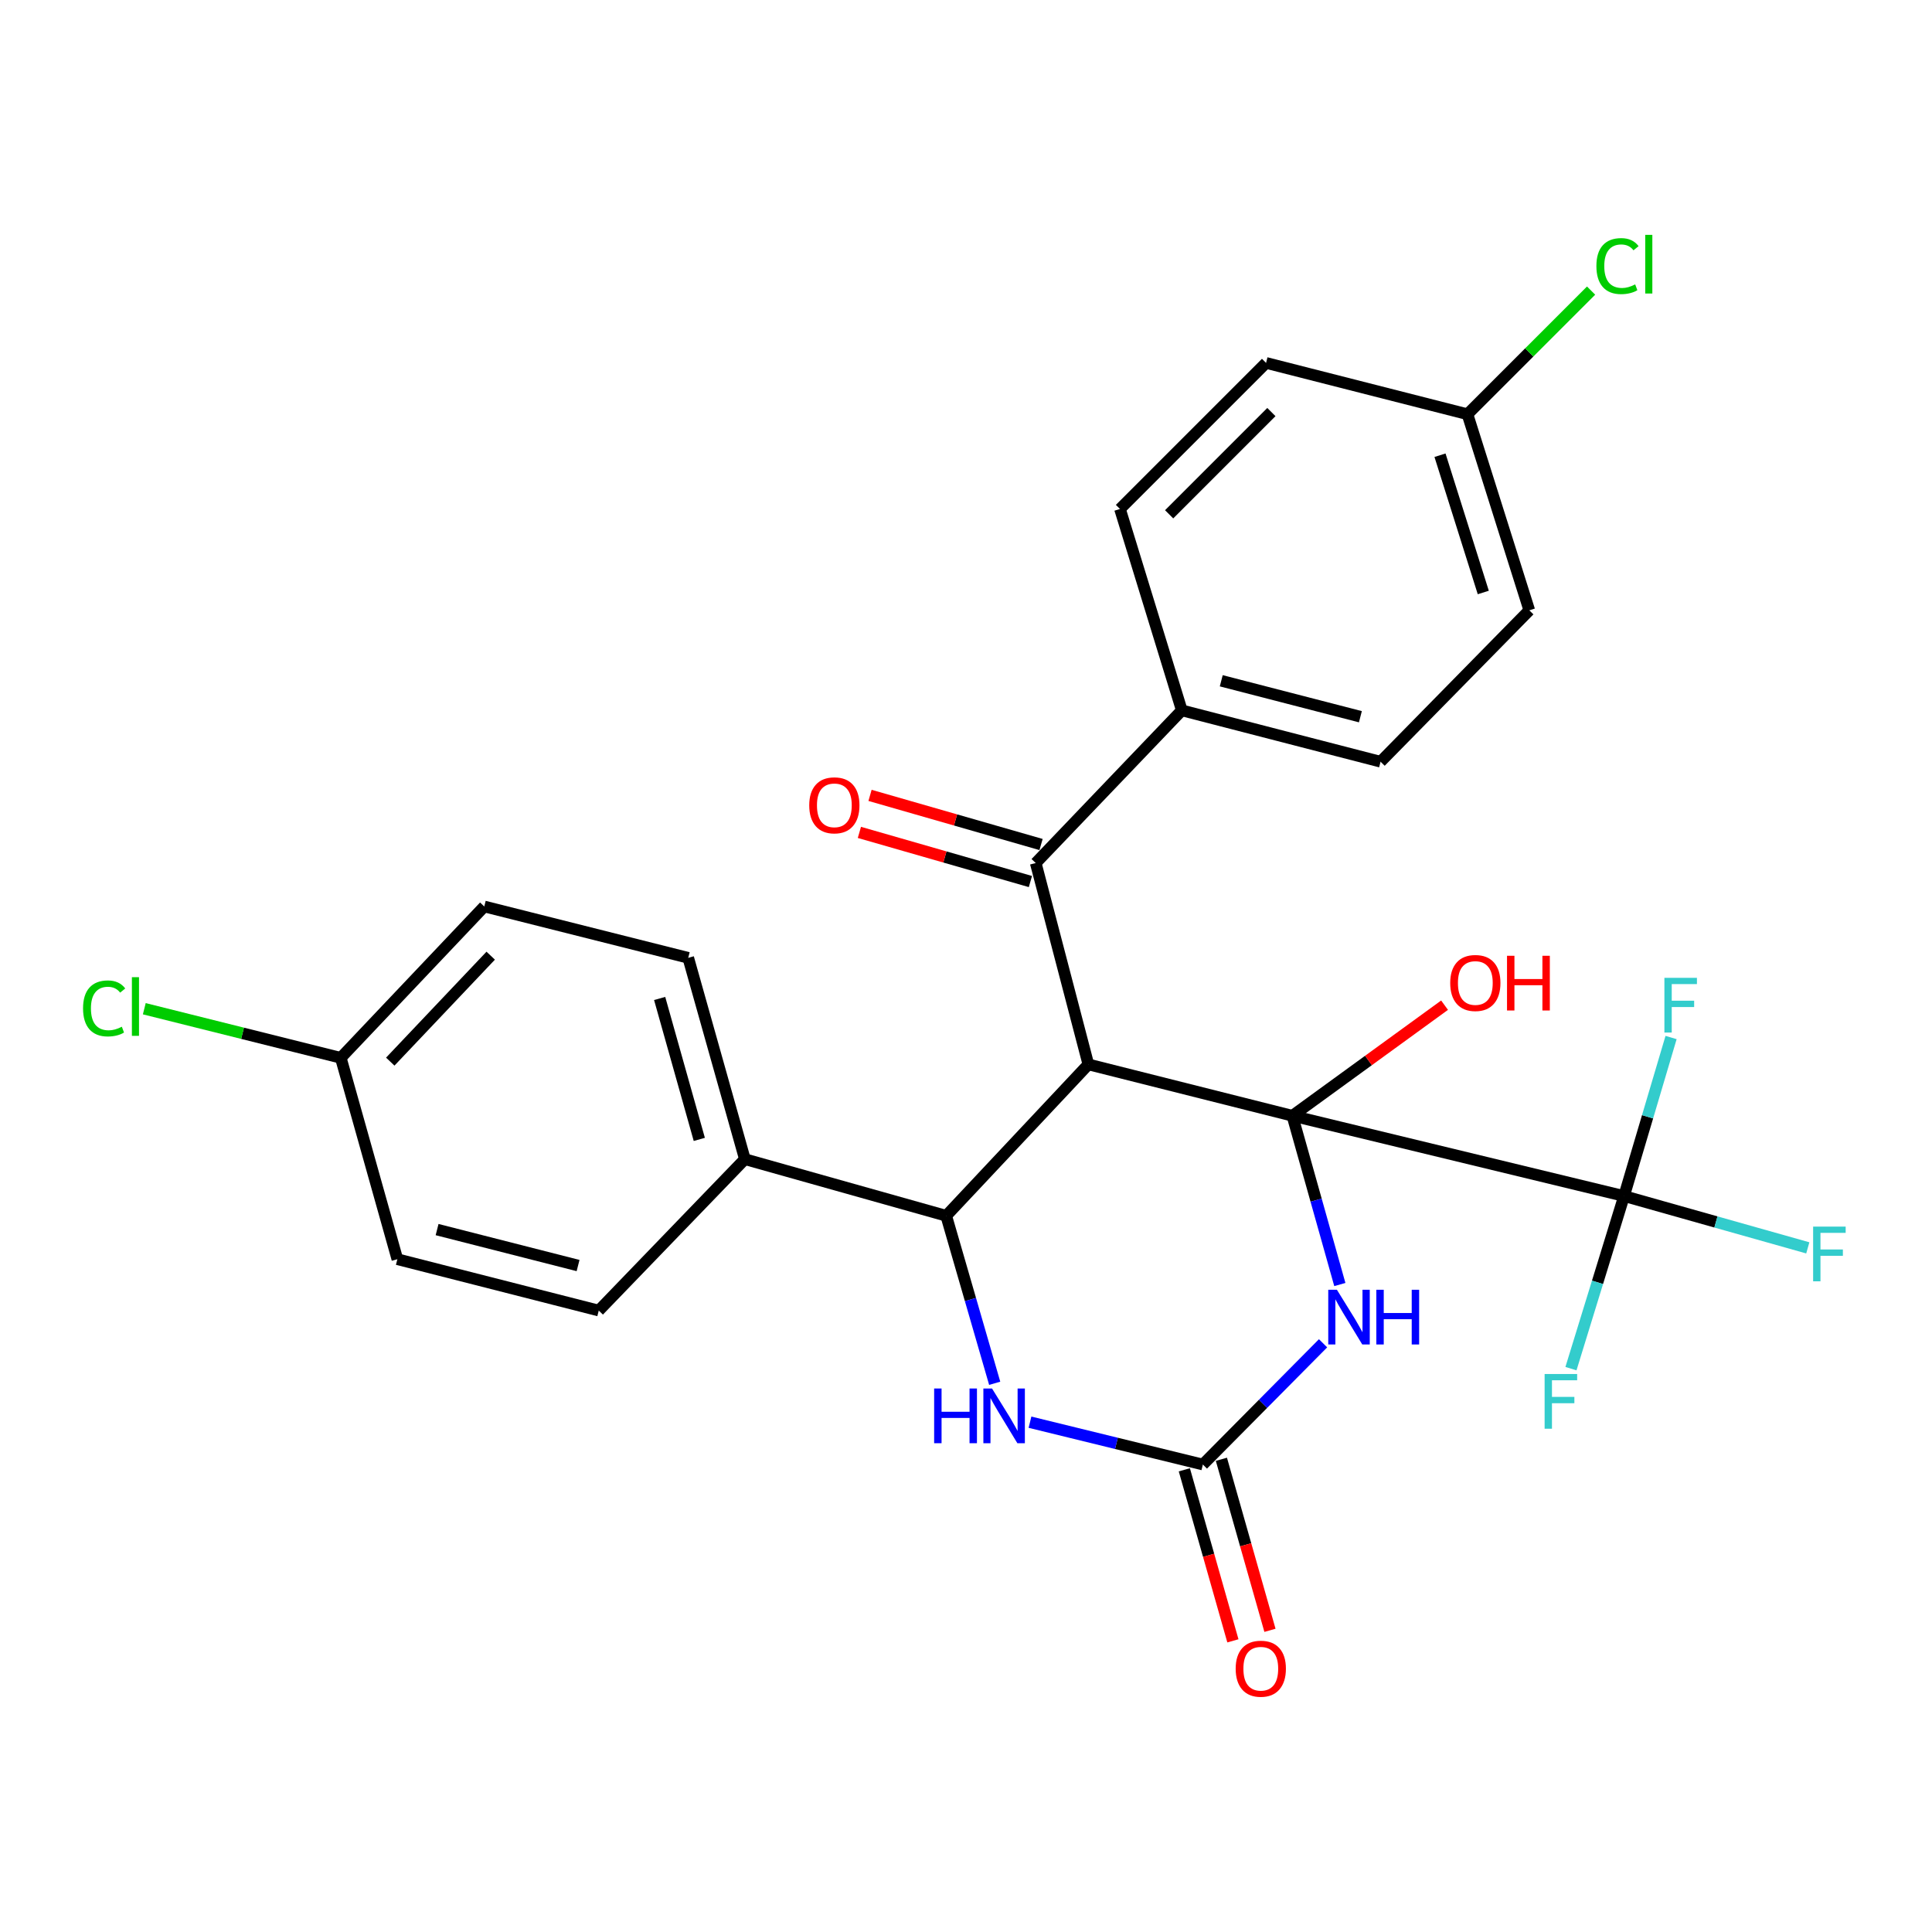 <?xml version='1.0' encoding='iso-8859-1'?>
<svg version='1.1' baseProfile='full'
              xmlns='http://www.w3.org/2000/svg'
                      xmlns:rdkit='http://www.rdkit.org/xml'
                      xmlns:xlink='http://www.w3.org/1999/xlink'
                  xml:space='preserve'
width='1000px' height='1000px' viewBox='0 0 1000 1000'>
<!-- END OF HEADER -->
<rect style='opacity:1.0;fill:#FFFFFF;stroke:none' width='1000' height='1000' x='0' y='0'> </rect>
<path class='bond-0' d='M 668.934,577.517 L 563.34,550.933' style='fill:none;fill-rule:evenodd;stroke:#000000;stroke-width:6px;stroke-linecap:butt;stroke-linejoin:miter;stroke-opacity:1' />
<path class='bond-1' d='M 668.934,577.517 L 681.217,621.194' style='fill:none;fill-rule:evenodd;stroke:#000000;stroke-width:6px;stroke-linecap:butt;stroke-linejoin:miter;stroke-opacity:1' />
<path class='bond-1' d='M 681.217,621.194 L 693.499,664.871' style='fill:none;fill-rule:evenodd;stroke:#0000FF;stroke-width:6px;stroke-linecap:butt;stroke-linejoin:miter;stroke-opacity:1' />
<path class='bond-4' d='M 668.934,577.517 L 840.611,619.065' style='fill:none;fill-rule:evenodd;stroke:#000000;stroke-width:6px;stroke-linecap:butt;stroke-linejoin:miter;stroke-opacity:1' />
<path class='bond-10' d='M 668.934,577.517 L 708.318,548.899' style='fill:none;fill-rule:evenodd;stroke:#000000;stroke-width:6px;stroke-linecap:butt;stroke-linejoin:miter;stroke-opacity:1' />
<path class='bond-10' d='M 708.318,548.899 L 747.702,520.281' style='fill:none;fill-rule:evenodd;stroke:#FF0000;stroke-width:6px;stroke-linecap:butt;stroke-linejoin:miter;stroke-opacity:1' />
<path class='bond-2' d='M 563.34,550.933 L 489.758,629.289' style='fill:none;fill-rule:evenodd;stroke:#000000;stroke-width:6px;stroke-linecap:butt;stroke-linejoin:miter;stroke-opacity:1' />
<path class='bond-6' d='M 563.34,550.933 L 536.092,446.702' style='fill:none;fill-rule:evenodd;stroke:#000000;stroke-width:6px;stroke-linecap:butt;stroke-linejoin:miter;stroke-opacity:1' />
<path class='bond-3' d='M 684.816,695.281 L 653.708,726.663' style='fill:none;fill-rule:evenodd;stroke:#0000FF;stroke-width:6px;stroke-linecap:butt;stroke-linejoin:miter;stroke-opacity:1' />
<path class='bond-3' d='M 653.708,726.663 L 622.6,758.044' style='fill:none;fill-rule:evenodd;stroke:#000000;stroke-width:6px;stroke-linecap:butt;stroke-linejoin:miter;stroke-opacity:1' />
<path class='bond-7' d='M 489.758,629.289 L 385.549,599.98' style='fill:none;fill-rule:evenodd;stroke:#000000;stroke-width:6px;stroke-linecap:butt;stroke-linejoin:miter;stroke-opacity:1' />
<path class='bond-27' d='M 489.758,629.289 L 502.305,672.639' style='fill:none;fill-rule:evenodd;stroke:#000000;stroke-width:6px;stroke-linecap:butt;stroke-linejoin:miter;stroke-opacity:1' />
<path class='bond-27' d='M 502.305,672.639 L 514.853,715.99' style='fill:none;fill-rule:evenodd;stroke:#0000FF;stroke-width:6px;stroke-linecap:butt;stroke-linejoin:miter;stroke-opacity:1' />
<path class='bond-5' d='M 622.6,758.044 L 577.86,747.084' style='fill:none;fill-rule:evenodd;stroke:#000000;stroke-width:6px;stroke-linecap:butt;stroke-linejoin:miter;stroke-opacity:1' />
<path class='bond-5' d='M 577.86,747.084 L 533.119,736.124' style='fill:none;fill-rule:evenodd;stroke:#0000FF;stroke-width:6px;stroke-linecap:butt;stroke-linejoin:miter;stroke-opacity:1' />
<path class='bond-9' d='M 613.01,760.767 L 625.58,805.032' style='fill:none;fill-rule:evenodd;stroke:#000000;stroke-width:6px;stroke-linecap:butt;stroke-linejoin:miter;stroke-opacity:1' />
<path class='bond-9' d='M 625.58,805.032 L 638.149,849.297' style='fill:none;fill-rule:evenodd;stroke:#FF0000;stroke-width:6px;stroke-linecap:butt;stroke-linejoin:miter;stroke-opacity:1' />
<path class='bond-9' d='M 632.19,755.321 L 644.759,799.586' style='fill:none;fill-rule:evenodd;stroke:#000000;stroke-width:6px;stroke-linecap:butt;stroke-linejoin:miter;stroke-opacity:1' />
<path class='bond-9' d='M 644.759,799.586 L 657.329,843.851' style='fill:none;fill-rule:evenodd;stroke:#FF0000;stroke-width:6px;stroke-linecap:butt;stroke-linejoin:miter;stroke-opacity:1' />
<path class='bond-12' d='M 840.611,619.065 L 852.778,578.043' style='fill:none;fill-rule:evenodd;stroke:#000000;stroke-width:6px;stroke-linecap:butt;stroke-linejoin:miter;stroke-opacity:1' />
<path class='bond-12' d='M 852.778,578.043 L 864.945,537.02' style='fill:none;fill-rule:evenodd;stroke:#33CCCC;stroke-width:6px;stroke-linecap:butt;stroke-linejoin:miter;stroke-opacity:1' />
<path class='bond-13' d='M 840.611,619.065 L 826.868,663.736' style='fill:none;fill-rule:evenodd;stroke:#000000;stroke-width:6px;stroke-linecap:butt;stroke-linejoin:miter;stroke-opacity:1' />
<path class='bond-13' d='M 826.868,663.736 L 813.124,708.406' style='fill:none;fill-rule:evenodd;stroke:#33CCCC;stroke-width:6px;stroke-linecap:butt;stroke-linejoin:miter;stroke-opacity:1' />
<path class='bond-14' d='M 840.611,619.065 L 888.161,632.481' style='fill:none;fill-rule:evenodd;stroke:#000000;stroke-width:6px;stroke-linecap:butt;stroke-linejoin:miter;stroke-opacity:1' />
<path class='bond-14' d='M 888.161,632.481 L 935.711,645.896' style='fill:none;fill-rule:evenodd;stroke:#33CCCC;stroke-width:6px;stroke-linecap:butt;stroke-linejoin:miter;stroke-opacity:1' />
<path class='bond-8' d='M 536.092,446.702 L 611.701,367.681' style='fill:none;fill-rule:evenodd;stroke:#000000;stroke-width:6px;stroke-linecap:butt;stroke-linejoin:miter;stroke-opacity:1' />
<path class='bond-11' d='M 538.845,437.121 L 494.585,424.402' style='fill:none;fill-rule:evenodd;stroke:#000000;stroke-width:6px;stroke-linecap:butt;stroke-linejoin:miter;stroke-opacity:1' />
<path class='bond-11' d='M 494.585,424.402 L 450.325,411.684' style='fill:none;fill-rule:evenodd;stroke:#FF0000;stroke-width:6px;stroke-linecap:butt;stroke-linejoin:miter;stroke-opacity:1' />
<path class='bond-11' d='M 533.338,456.283 L 489.078,443.565' style='fill:none;fill-rule:evenodd;stroke:#000000;stroke-width:6px;stroke-linecap:butt;stroke-linejoin:miter;stroke-opacity:1' />
<path class='bond-11' d='M 489.078,443.565 L 444.818,430.846' style='fill:none;fill-rule:evenodd;stroke:#FF0000;stroke-width:6px;stroke-linecap:butt;stroke-linejoin:miter;stroke-opacity:1' />
<path class='bond-15' d='M 385.549,599.98 L 356.229,495.771' style='fill:none;fill-rule:evenodd;stroke:#000000;stroke-width:6px;stroke-linecap:butt;stroke-linejoin:miter;stroke-opacity:1' />
<path class='bond-15' d='M 361.958,589.749 L 341.434,516.803' style='fill:none;fill-rule:evenodd;stroke:#000000;stroke-width:6px;stroke-linecap:butt;stroke-linejoin:miter;stroke-opacity:1' />
<path class='bond-16' d='M 385.549,599.98 L 309.917,678.348' style='fill:none;fill-rule:evenodd;stroke:#000000;stroke-width:6px;stroke-linecap:butt;stroke-linejoin:miter;stroke-opacity:1' />
<path class='bond-17' d='M 611.701,367.681 L 714.581,394.265' style='fill:none;fill-rule:evenodd;stroke:#000000;stroke-width:6px;stroke-linecap:butt;stroke-linejoin:miter;stroke-opacity:1' />
<path class='bond-17' d='M 632.121,352.365 L 704.137,370.973' style='fill:none;fill-rule:evenodd;stroke:#000000;stroke-width:6px;stroke-linecap:butt;stroke-linejoin:miter;stroke-opacity:1' />
<path class='bond-18' d='M 611.701,367.681 L 579.7,263.45' style='fill:none;fill-rule:evenodd;stroke:#000000;stroke-width:6px;stroke-linecap:butt;stroke-linejoin:miter;stroke-opacity:1' />
<path class='bond-21' d='M 356.229,495.771 L 250.657,469.187' style='fill:none;fill-rule:evenodd;stroke:#000000;stroke-width:6px;stroke-linecap:butt;stroke-linejoin:miter;stroke-opacity:1' />
<path class='bond-22' d='M 309.917,678.348 L 205.675,651.764' style='fill:none;fill-rule:evenodd;stroke:#000000;stroke-width:6px;stroke-linecap:butt;stroke-linejoin:miter;stroke-opacity:1' />
<path class='bond-22' d='M 299.208,655.04 L 226.238,636.432' style='fill:none;fill-rule:evenodd;stroke:#000000;stroke-width:6px;stroke-linecap:butt;stroke-linejoin:miter;stroke-opacity:1' />
<path class='bond-24' d='M 714.581,394.265 L 791.563,315.898' style='fill:none;fill-rule:evenodd;stroke:#000000;stroke-width:6px;stroke-linecap:butt;stroke-linejoin:miter;stroke-opacity:1' />
<path class='bond-23' d='M 579.7,263.45 L 655.31,187.84' style='fill:none;fill-rule:evenodd;stroke:#000000;stroke-width:6px;stroke-linecap:butt;stroke-linejoin:miter;stroke-opacity:1' />
<path class='bond-23' d='M 605.14,266.207 L 658.066,213.28' style='fill:none;fill-rule:evenodd;stroke:#000000;stroke-width:6px;stroke-linecap:butt;stroke-linejoin:miter;stroke-opacity:1' />
<path class='bond-19' d='M 176.388,547.532 L 205.675,651.764' style='fill:none;fill-rule:evenodd;stroke:#000000;stroke-width:6px;stroke-linecap:butt;stroke-linejoin:miter;stroke-opacity:1' />
<path class='bond-26' d='M 176.388,547.532 L 125.538,534.824' style='fill:none;fill-rule:evenodd;stroke:#000000;stroke-width:6px;stroke-linecap:butt;stroke-linejoin:miter;stroke-opacity:1' />
<path class='bond-26' d='M 125.538,534.824 L 74.687,522.115' style='fill:none;fill-rule:evenodd;stroke:#00CC00;stroke-width:6px;stroke-linecap:butt;stroke-linejoin:miter;stroke-opacity:1' />
<path class='bond-29' d='M 176.388,547.532 L 250.657,469.187' style='fill:none;fill-rule:evenodd;stroke:#000000;stroke-width:6px;stroke-linecap:butt;stroke-linejoin:miter;stroke-opacity:1' />
<path class='bond-29' d='M 201.998,549.498 L 253.987,494.656' style='fill:none;fill-rule:evenodd;stroke:#000000;stroke-width:6px;stroke-linecap:butt;stroke-linejoin:miter;stroke-opacity:1' />
<path class='bond-20' d='M 759.552,214.402 L 655.31,187.84' style='fill:none;fill-rule:evenodd;stroke:#000000;stroke-width:6px;stroke-linecap:butt;stroke-linejoin:miter;stroke-opacity:1' />
<path class='bond-25' d='M 759.552,214.402 L 791.548,182.406' style='fill:none;fill-rule:evenodd;stroke:#000000;stroke-width:6px;stroke-linecap:butt;stroke-linejoin:miter;stroke-opacity:1' />
<path class='bond-25' d='M 791.548,182.406 L 823.545,150.41' style='fill:none;fill-rule:evenodd;stroke:#00CC00;stroke-width:6px;stroke-linecap:butt;stroke-linejoin:miter;stroke-opacity:1' />
<path class='bond-28' d='M 759.552,214.402 L 791.563,315.898' style='fill:none;fill-rule:evenodd;stroke:#000000;stroke-width:6px;stroke-linecap:butt;stroke-linejoin:miter;stroke-opacity:1' />
<path class='bond-28' d='M 745.339,235.624 L 767.747,306.671' style='fill:none;fill-rule:evenodd;stroke:#000000;stroke-width:6px;stroke-linecap:butt;stroke-linejoin:miter;stroke-opacity:1' />
<path  class='atom-2' d='M 691.983 667.577
L 701.263 682.577
Q 702.183 684.057, 703.663 686.737
Q 705.143 689.417, 705.223 689.577
L 705.223 667.577
L 708.983 667.577
L 708.983 695.897
L 705.103 695.897
L 695.143 679.497
Q 693.983 677.577, 692.743 675.377
Q 691.543 673.177, 691.183 672.497
L 691.183 695.897
L 687.503 695.897
L 687.503 667.577
L 691.983 667.577
' fill='#0000FF'/>
<path  class='atom-2' d='M 712.383 667.577
L 716.223 667.577
L 716.223 679.617
L 730.703 679.617
L 730.703 667.577
L 734.543 667.577
L 734.543 695.897
L 730.703 695.897
L 730.703 682.817
L 716.223 682.817
L 716.223 695.897
L 712.383 695.897
L 712.383 667.577
' fill='#0000FF'/>
<path  class='atom-6' d='M 483.511 718.685
L 487.351 718.685
L 487.351 730.725
L 501.831 730.725
L 501.831 718.685
L 505.671 718.685
L 505.671 747.005
L 501.831 747.005
L 501.831 733.925
L 487.351 733.925
L 487.351 747.005
L 483.511 747.005
L 483.511 718.685
' fill='#0000FF'/>
<path  class='atom-6' d='M 513.471 718.685
L 522.751 733.685
Q 523.671 735.165, 525.151 737.845
Q 526.631 740.525, 526.711 740.685
L 526.711 718.685
L 530.471 718.685
L 530.471 747.005
L 526.591 747.005
L 516.631 730.605
Q 515.471 728.685, 514.231 726.485
Q 513.031 724.285, 512.671 723.605
L 512.671 747.005
L 508.991 747.005
L 508.991 718.685
L 513.471 718.685
' fill='#0000FF'/>
<path  class='atom-10' d='M 639.585 863.718
Q 639.585 856.918, 642.945 853.118
Q 646.305 849.318, 652.585 849.318
Q 658.865 849.318, 662.225 853.118
Q 665.585 856.918, 665.585 863.718
Q 665.585 870.598, 662.185 874.518
Q 658.785 878.398, 652.585 878.398
Q 646.345 878.398, 642.945 874.518
Q 639.585 870.638, 639.585 863.718
M 652.585 875.198
Q 656.905 875.198, 659.225 872.318
Q 661.585 869.398, 661.585 863.718
Q 661.585 858.158, 659.225 855.358
Q 656.905 852.518, 652.585 852.518
Q 648.265 852.518, 645.905 855.318
Q 643.585 858.118, 643.585 863.718
Q 643.585 869.438, 645.905 872.318
Q 648.265 875.198, 652.585 875.198
' fill='#FF0000'/>
<path  class='atom-11' d='M 750.628 508.789
Q 750.628 501.989, 753.988 498.189
Q 757.348 494.389, 763.628 494.389
Q 769.908 494.389, 773.268 498.189
Q 776.628 501.989, 776.628 508.789
Q 776.628 515.669, 773.228 519.589
Q 769.828 523.469, 763.628 523.469
Q 757.388 523.469, 753.988 519.589
Q 750.628 515.709, 750.628 508.789
M 763.628 520.269
Q 767.948 520.269, 770.268 517.389
Q 772.628 514.469, 772.628 508.789
Q 772.628 503.229, 770.268 500.429
Q 767.948 497.589, 763.628 497.589
Q 759.308 497.589, 756.948 500.389
Q 754.628 503.189, 754.628 508.789
Q 754.628 514.509, 756.948 517.389
Q 759.308 520.269, 763.628 520.269
' fill='#FF0000'/>
<path  class='atom-11' d='M 780.028 494.709
L 783.868 494.709
L 783.868 506.749
L 798.348 506.749
L 798.348 494.709
L 802.188 494.709
L 802.188 523.029
L 798.348 523.029
L 798.348 509.949
L 783.868 509.949
L 783.868 523.029
L 780.028 523.029
L 780.028 494.709
' fill='#FF0000'/>
<path  class='atom-12' d='M 418.86 416.831
Q 418.86 410.031, 422.22 406.231
Q 425.58 402.431, 431.86 402.431
Q 438.14 402.431, 441.5 406.231
Q 444.86 410.031, 444.86 416.831
Q 444.86 423.711, 441.46 427.631
Q 438.06 431.511, 431.86 431.511
Q 425.62 431.511, 422.22 427.631
Q 418.86 423.751, 418.86 416.831
M 431.86 428.311
Q 436.18 428.311, 438.5 425.431
Q 440.86 422.511, 440.86 416.831
Q 440.86 411.271, 438.5 408.471
Q 436.18 405.631, 431.86 405.631
Q 427.54 405.631, 425.18 408.431
Q 422.86 411.231, 422.86 416.831
Q 422.86 422.551, 425.18 425.431
Q 427.54 428.311, 431.86 428.311
' fill='#FF0000'/>
<path  class='atom-13' d='M 861.489 506.124
L 878.329 506.124
L 878.329 509.364
L 865.289 509.364
L 865.289 517.964
L 876.889 517.964
L 876.889 521.244
L 865.289 521.244
L 865.289 534.444
L 861.489 534.444
L 861.489 506.124
' fill='#33CCCC'/>
<path  class='atom-14' d='M 799.493 711.186
L 816.333 711.186
L 816.333 714.426
L 803.293 714.426
L 803.293 723.026
L 814.893 723.026
L 814.893 726.306
L 803.293 726.306
L 803.293 739.506
L 799.493 739.506
L 799.493 711.186
' fill='#33CCCC'/>
<path  class='atom-15' d='M 938.471 634.89
L 955.311 634.89
L 955.311 638.13
L 942.271 638.13
L 942.271 646.73
L 953.871 646.73
L 953.871 650.01
L 942.271 650.01
L 942.271 663.21
L 938.471 663.21
L 938.471 634.89
' fill='#33CCCC'/>
<path  class='atom-26' d='M 826.29 137.724
Q 826.29 130.684, 829.57 127.004
Q 832.89 123.284, 839.17 123.284
Q 845.01 123.284, 848.13 127.404
L 845.49 129.564
Q 843.21 126.564, 839.17 126.564
Q 834.89 126.564, 832.61 129.444
Q 830.37 132.284, 830.37 137.724
Q 830.37 143.324, 832.69 146.204
Q 835.05 149.084, 839.61 149.084
Q 842.73 149.084, 846.37 147.204
L 847.49 150.204
Q 846.01 151.164, 843.77 151.724
Q 841.53 152.284, 839.05 152.284
Q 832.89 152.284, 829.57 148.524
Q 826.29 144.764, 826.29 137.724
' fill='#00CC00'/>
<path  class='atom-26' d='M 851.57 121.564
L 855.25 121.564
L 855.25 151.924
L 851.57 151.924
L 851.57 121.564
' fill='#00CC00'/>
<path  class='atom-27' d='M 42.988 521.951
Q 42.988 514.911, 46.268 511.231
Q 49.588 507.511, 55.868 507.511
Q 61.708 507.511, 64.828 511.631
L 62.188 513.791
Q 59.908 510.791, 55.868 510.791
Q 51.588 510.791, 49.308 513.671
Q 47.068 516.511, 47.068 521.951
Q 47.068 527.551, 49.388 530.431
Q 51.748 533.311, 56.308 533.311
Q 59.428 533.311, 63.068 531.431
L 64.188 534.431
Q 62.708 535.391, 60.468 535.951
Q 58.228 536.511, 55.748 536.511
Q 49.588 536.511, 46.268 532.751
Q 42.988 528.991, 42.988 521.951
' fill='#00CC00'/>
<path  class='atom-27' d='M 68.268 505.791
L 71.948 505.791
L 71.948 536.151
L 68.268 536.151
L 68.268 505.791
' fill='#00CC00'/>
</svg>
